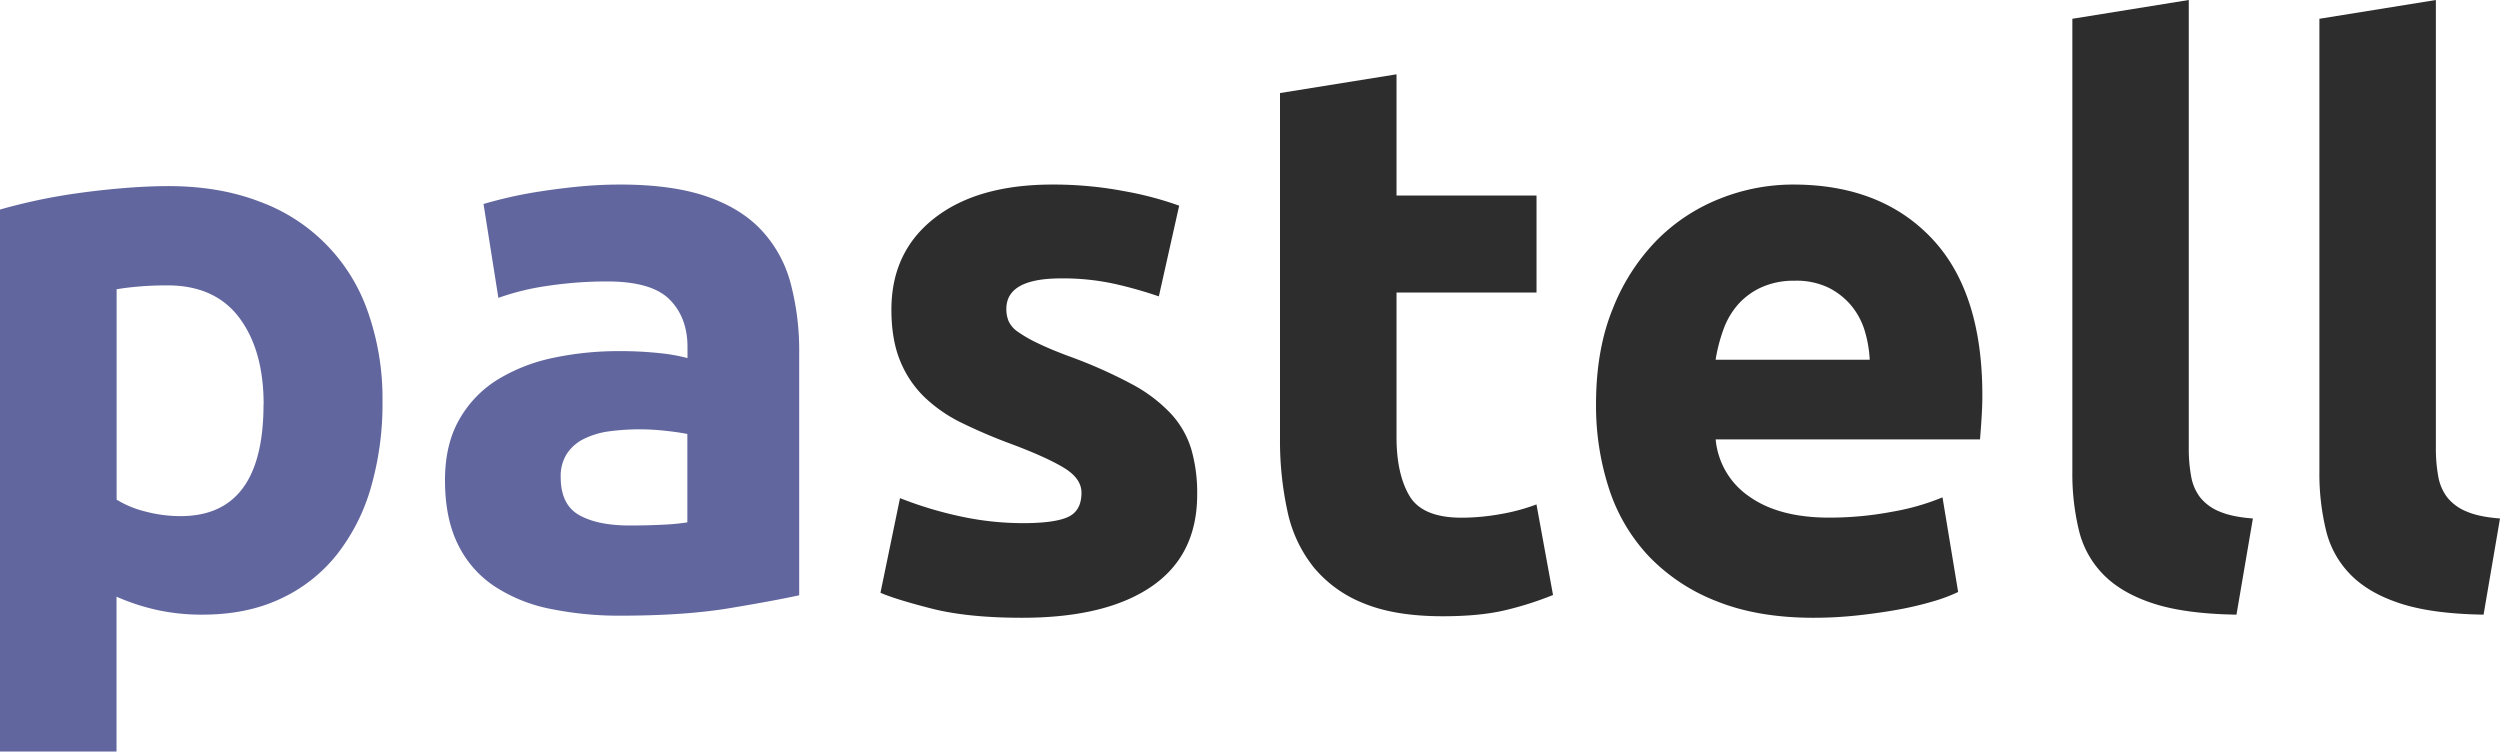 <svg xmlns="http://www.w3.org/2000/svg" viewBox="0 0 1000 300.6"><defs><style>.cls-1{fill:#61669e;}.cls-2{fill:#2d2d2d;}</style></defs><g id="Calque_2" data-name="Calque 2"><g id="Calque_1-2" data-name="Calque 1"><path class="cls-1" d="M153,160.47a120.5,120.5,0,0,1-4.69,34.72,78.12,78.12,0,0,1-13.77,26.9A62.12,62.12,0,0,1,112,239.6q-13.45,6.26-31,6.26A83.63,83.63,0,0,1,62.87,244a86.9,86.9,0,0,1-16.26-5.32V300.6H0V83.83Q6.26,82,14.39,80.23t17.05-3q8.91-1.24,18.14-2t17.67-.79q20.34,0,36.29,6.1a71.81,71.81,0,0,1,43.64,44.27A104.16,104.16,0,0,1,153,160.47Zm-47.55,1.25q0-21.58-9.7-34.57t-28.77-13q-6.25,0-11.57.47c-3.55.31-6.47.68-8.76,1.09v84.15A40.22,40.22,0,0,0,58,204.57a55.09,55.09,0,0,0,14.24,1.88Q105.41,206.45,105.41,161.72Z"/><path class="cls-1" d="M248.05,73.82q20.64,0,34.41,4.69T304.51,92a49.63,49.63,0,0,1,11.73,21.27,105.17,105.17,0,0,1,3.44,27.84v97q-10,2.19-27.84,5.16t-43.17,3a137.22,137.22,0,0,1-28.93-2.81,62.77,62.77,0,0,1-22.37-9.23A42.23,42.23,0,0,1,183,217.39q-5-10.32-5-25.33,0-14.38,5.79-24.4a44.42,44.42,0,0,1,15.48-15.95,70.09,70.09,0,0,1,22.21-8.61,125.39,125.39,0,0,1,26-2.65,147.73,147.73,0,0,1,16.11.78,71.8,71.8,0,0,1,11.41,2v-4.38q0-11.88-7.19-19.08t-25-7.19a158.81,158.81,0,0,0-23.46,1.72,100.45,100.45,0,0,0-20,4.85l-5.94-37.54q4.06-1.24,10.16-2.66t13.29-2.5q7.2-1.1,15.18-1.88C237.25,74.09,242.62,73.82,248.05,73.82ZM251.8,210.2q6.87,0,13.14-.31a90.72,90.72,0,0,0,10-.94V173.6q-2.81-.61-8.44-1.25a95.62,95.62,0,0,0-10.32-.62,92.43,92.43,0,0,0-12.35.78,32.17,32.17,0,0,0-10.17,3,17.32,17.32,0,0,0-6.88,5.94,16.47,16.47,0,0,0-2.5,9.39q0,11,7.35,15.17T251.8,210.2Z"/><path class="cls-2" d="M409.14,209.26q12.81,0,18.14-2.5t5.31-9.7q0-5.62-6.88-9.85t-21-9.54a212.21,212.21,0,0,1-19.86-8.45,58.57,58.57,0,0,1-15.17-10.47A42.4,42.4,0,0,1,360,144.2q-3.43-8.44-3.44-20.33,0-23.15,17.21-36.6T421,73.82a151.73,151.73,0,0,1,28.78,2.66,134.15,134.15,0,0,1,21.89,5.79l-8.13,36.28a171,171,0,0,0-17.67-5,96.15,96.15,0,0,0-21.43-2.19q-21.9,0-21.9,12.2a12.52,12.52,0,0,0,.95,5,10.56,10.56,0,0,0,3.75,4.22,52,52,0,0,0,7.66,4.4q4.84,2.37,12.36,5.2a191.63,191.63,0,0,1,25.34,11.2,60.56,60.56,0,0,1,15.79,11.92,36.69,36.69,0,0,1,8.13,14.2,62.83,62.83,0,0,1,2.35,18.1q0,24.34-18.3,36.83t-51.77,12.48q-21.88,0-36.44-3.75t-20.17-6.26L360,199.25a152.65,152.65,0,0,0,24.4,7.35A118.16,118.16,0,0,0,409.14,209.26Z"/><path class="cls-2" d="M512,37.22l46.61-7.5V78.2h56V117h-56v57.86q0,14.72,5.16,23.46t20.8,8.76a88.92,88.92,0,0,0,15.48-1.41,78.7,78.7,0,0,0,14.54-3.9L621.21,238A132.13,132.13,0,0,1,602.44,244q-10.32,2.51-25.34,2.5-19.08,0-31.59-5.16a49.52,49.52,0,0,1-20-14.39A53.39,53.39,0,0,1,515,204.57a132.07,132.07,0,0,1-3-29.09Z"/><path class="cls-2" d="M638.41,161.72q0-21.9,6.73-38.32A82.07,82.07,0,0,1,662.81,96,73.45,73.45,0,0,1,688,79.45a78.88,78.88,0,0,1,29.24-5.63q35,0,55.37,21.43t20.33,63c0,2.72-.11,5.69-.31,8.92s-.42,6.1-.63,8.6H686.27a31,31,0,0,0,13.44,22.84q11.89,8.44,31.92,8.44a135,135,0,0,0,25.17-2.34A95.14,95.14,0,0,0,777,198.94l6.26,37.85a64.51,64.51,0,0,1-10,3.75,131.52,131.52,0,0,1-13.92,3.29q-7.66,1.39-16.42,2.34a163.18,163.18,0,0,1-17.51.94q-22.22,0-38.63-6.57a75.32,75.32,0,0,1-27.22-18,71.48,71.48,0,0,1-15.95-27.06A107.18,107.18,0,0,1,638.41,161.72Zm109.48-17.83a48.65,48.65,0,0,0-2-11.58,29.08,29.08,0,0,0-5.32-10,28.41,28.41,0,0,0-9.08-7.2,29.49,29.49,0,0,0-13.6-2.82A31.3,31.3,0,0,0,704.41,115a27.89,27.89,0,0,0-9.38,7,31.26,31.26,0,0,0-5.79,10.17,65.92,65.92,0,0,0-3,11.73Z"/><path class="cls-2" d="M894.59,245.86q-20.34-.31-33-4.38t-20-11.42a37.79,37.79,0,0,1-10-17.83,96.25,96.25,0,0,1-2.65-23.61V7.51L875.51,0V179.23a60.89,60.89,0,0,0,.94,11.26,19.26,19.26,0,0,0,3.6,8.45,19,19,0,0,0,7.66,5.63q5,2.19,13.45,2.82Z"/><path class="cls-2" d="M993.43,245.86q-20.32-.31-33-4.38t-20-11.42a37.69,37.69,0,0,1-10-17.83,95.72,95.72,0,0,1-2.67-23.61V7.51L974.35,0V179.23a61.76,61.76,0,0,0,.94,11.26,19.26,19.26,0,0,0,3.6,8.45,18.92,18.92,0,0,0,7.66,5.63q5,2.19,13.45,2.82Z"/></g></g></svg>
